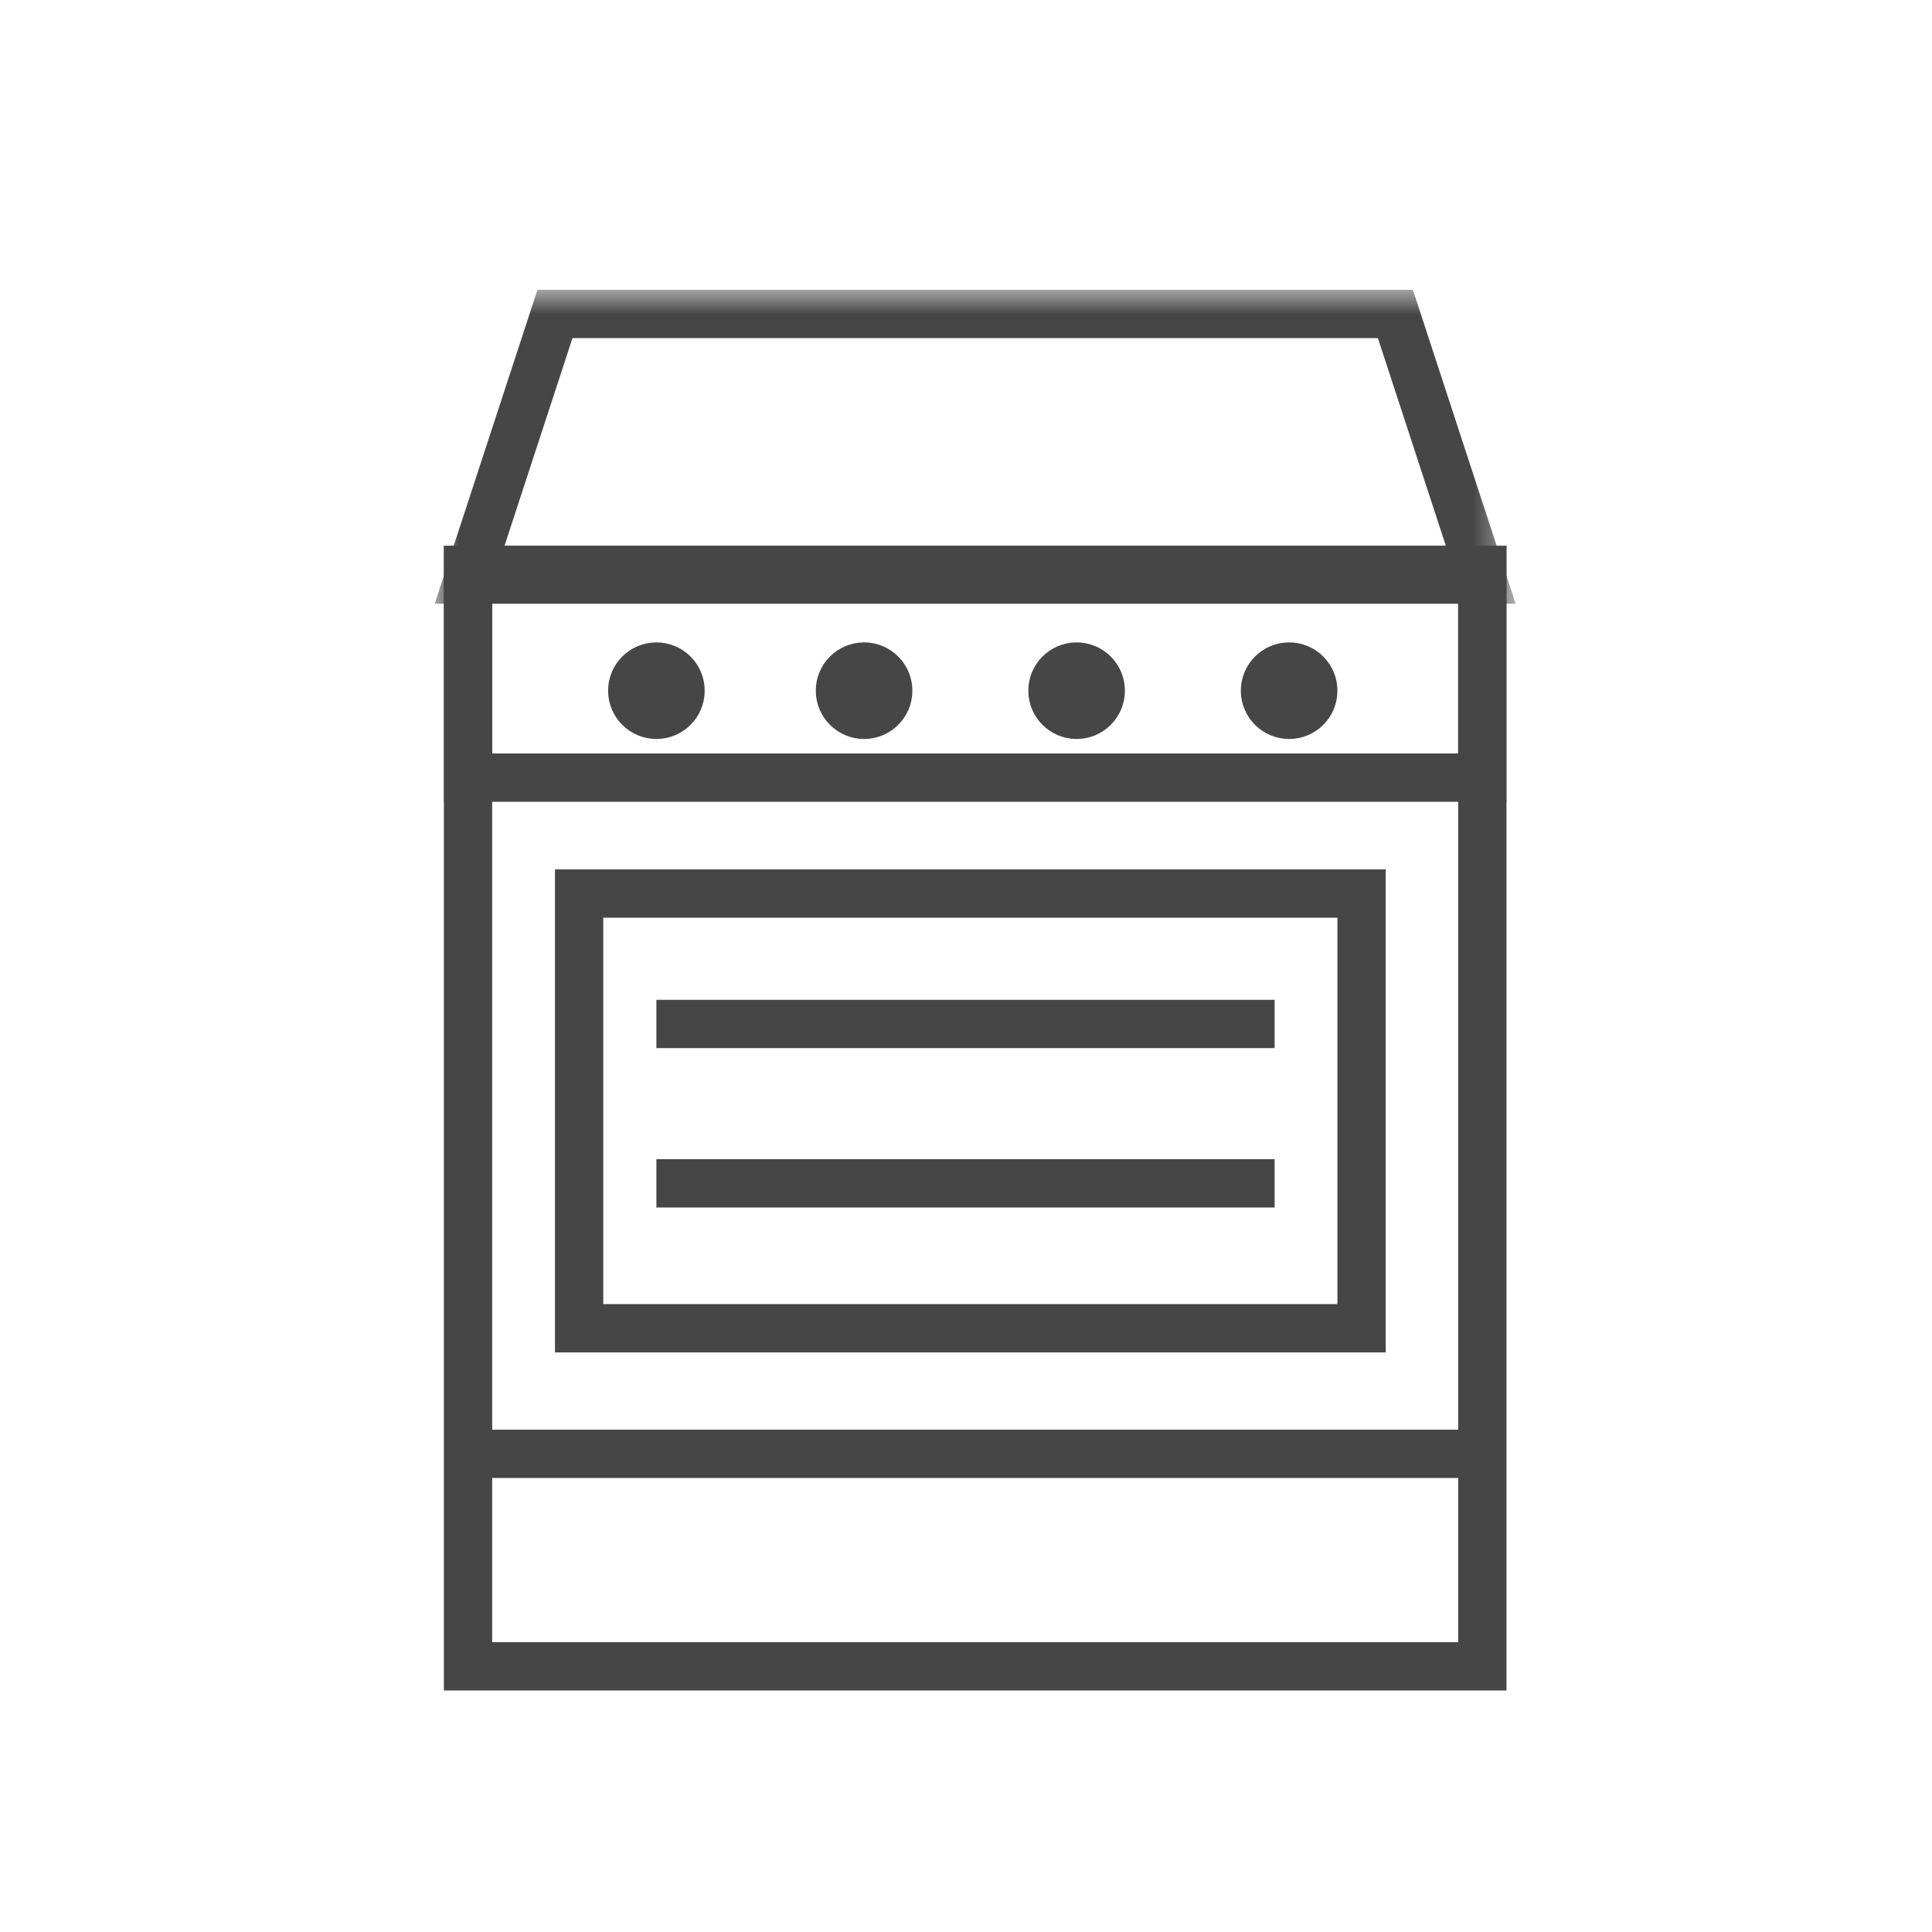 <?xml version="1.0" encoding="UTF-8" standalone="no"?>
<svg width="40px" height="40px" viewBox="0 0 40 40" version="1.1" xmlns="http://www.w3.org/2000/svg" xmlns:xlink="http://www.w3.org/1999/xlink">
    <!-- Generator: Sketch 45.1 (43504) - http://www.bohemiancoding.com/sketch -->
    <title>oven</title>
    <desc>Created with Sketch.</desc>
    <defs>
        <polygon id="path-1" points="0 29 22.379 29 22.379 0 0 0"></polygon>
    </defs>
    <g id="Page-1" stroke="none" stroke-width="1" fill="none" fill-rule="evenodd">
        <g id="oven">
            <g id="Page-1" transform="translate(9, 6)">
                <polygon id="Stroke-1" stroke="#464646" points="0.69 28.5 21.69 28.5 21.69 5.8 0.69 5.8"></polygon>
                <polygon id="Stroke-3" stroke="#464646" points="2.99 21.5 19.19 21.5 19.19 12.5 2.99 12.5"></polygon>
                <g id="Group-15">
                    <path d="M0.69,24.1 L21.69,24.1 L0.69,24.1 Z" id="Stroke-4" stroke="#464646"></path>
                    <mask id="mask-2" fill="white">
                        <use xlink:href="#path-1"></use>
                    </mask>
                    <g id="Clip-7"></g>
                    <polygon id="Stroke-6" stroke="#464646" mask="url(#mask-2)" points="0.69 10.1 21.69 10.1 21.69 5.8 0.69 5.8"></polygon>
                    <path d="M4.59,7.8 C4.866,7.8 5.09,8.024 5.09,8.3 C5.09,8.576 4.866,8.8 4.59,8.8 C4.314,8.8 4.09,8.576 4.09,8.3 C4.09,8.024 4.314,7.8 4.59,7.8 Z" id="Stroke-8" stroke="#464646" mask="url(#mask-2)"></path>
                    <path d="M8.89,7.8 C9.166,7.8 9.39,8.024 9.39,8.3 C9.39,8.576 9.166,8.8 8.89,8.8 C8.614,8.8 8.39,8.576 8.39,8.3 C8.39,8.024 8.614,7.8 8.89,7.8 Z" id="Stroke-9" stroke="#464646" mask="url(#mask-2)"></path>
                    <path d="M13.29,7.8 C13.566,7.8 13.79,8.024 13.79,8.3 C13.79,8.576 13.566,8.8 13.29,8.8 C13.014,8.8 12.79,8.576 12.79,8.3 C12.79,8.024 13.014,7.8 13.29,7.8 Z" id="Stroke-10" stroke="#464646" mask="url(#mask-2)"></path>
                    <path d="M17.69,7.8 C17.966,7.8 18.19,8.024 18.19,8.3 C18.19,8.576 17.966,8.8 17.69,8.8 C17.414,8.8 17.19,8.576 17.19,8.3 C17.19,8.024 17.414,7.8 17.69,7.8 Z" id="Stroke-11" stroke="#464646" mask="url(#mask-2)"></path>
                    <polygon id="Stroke-12" stroke="#464646" mask="url(#mask-2)" points="19.89 0.5 2.49 0.5 0.69 6 21.69 6"></polygon>
                    <path d="M4.59,15.2 L17.39,15.2" id="Stroke-13" stroke="#464646" mask="url(#mask-2)"></path>
                    <path d="M4.59,18.5 L17.39,18.5" id="Stroke-14" stroke="#464646" mask="url(#mask-2)"></path>
                </g>
            </g>
        </g>
    </g>
</svg>
